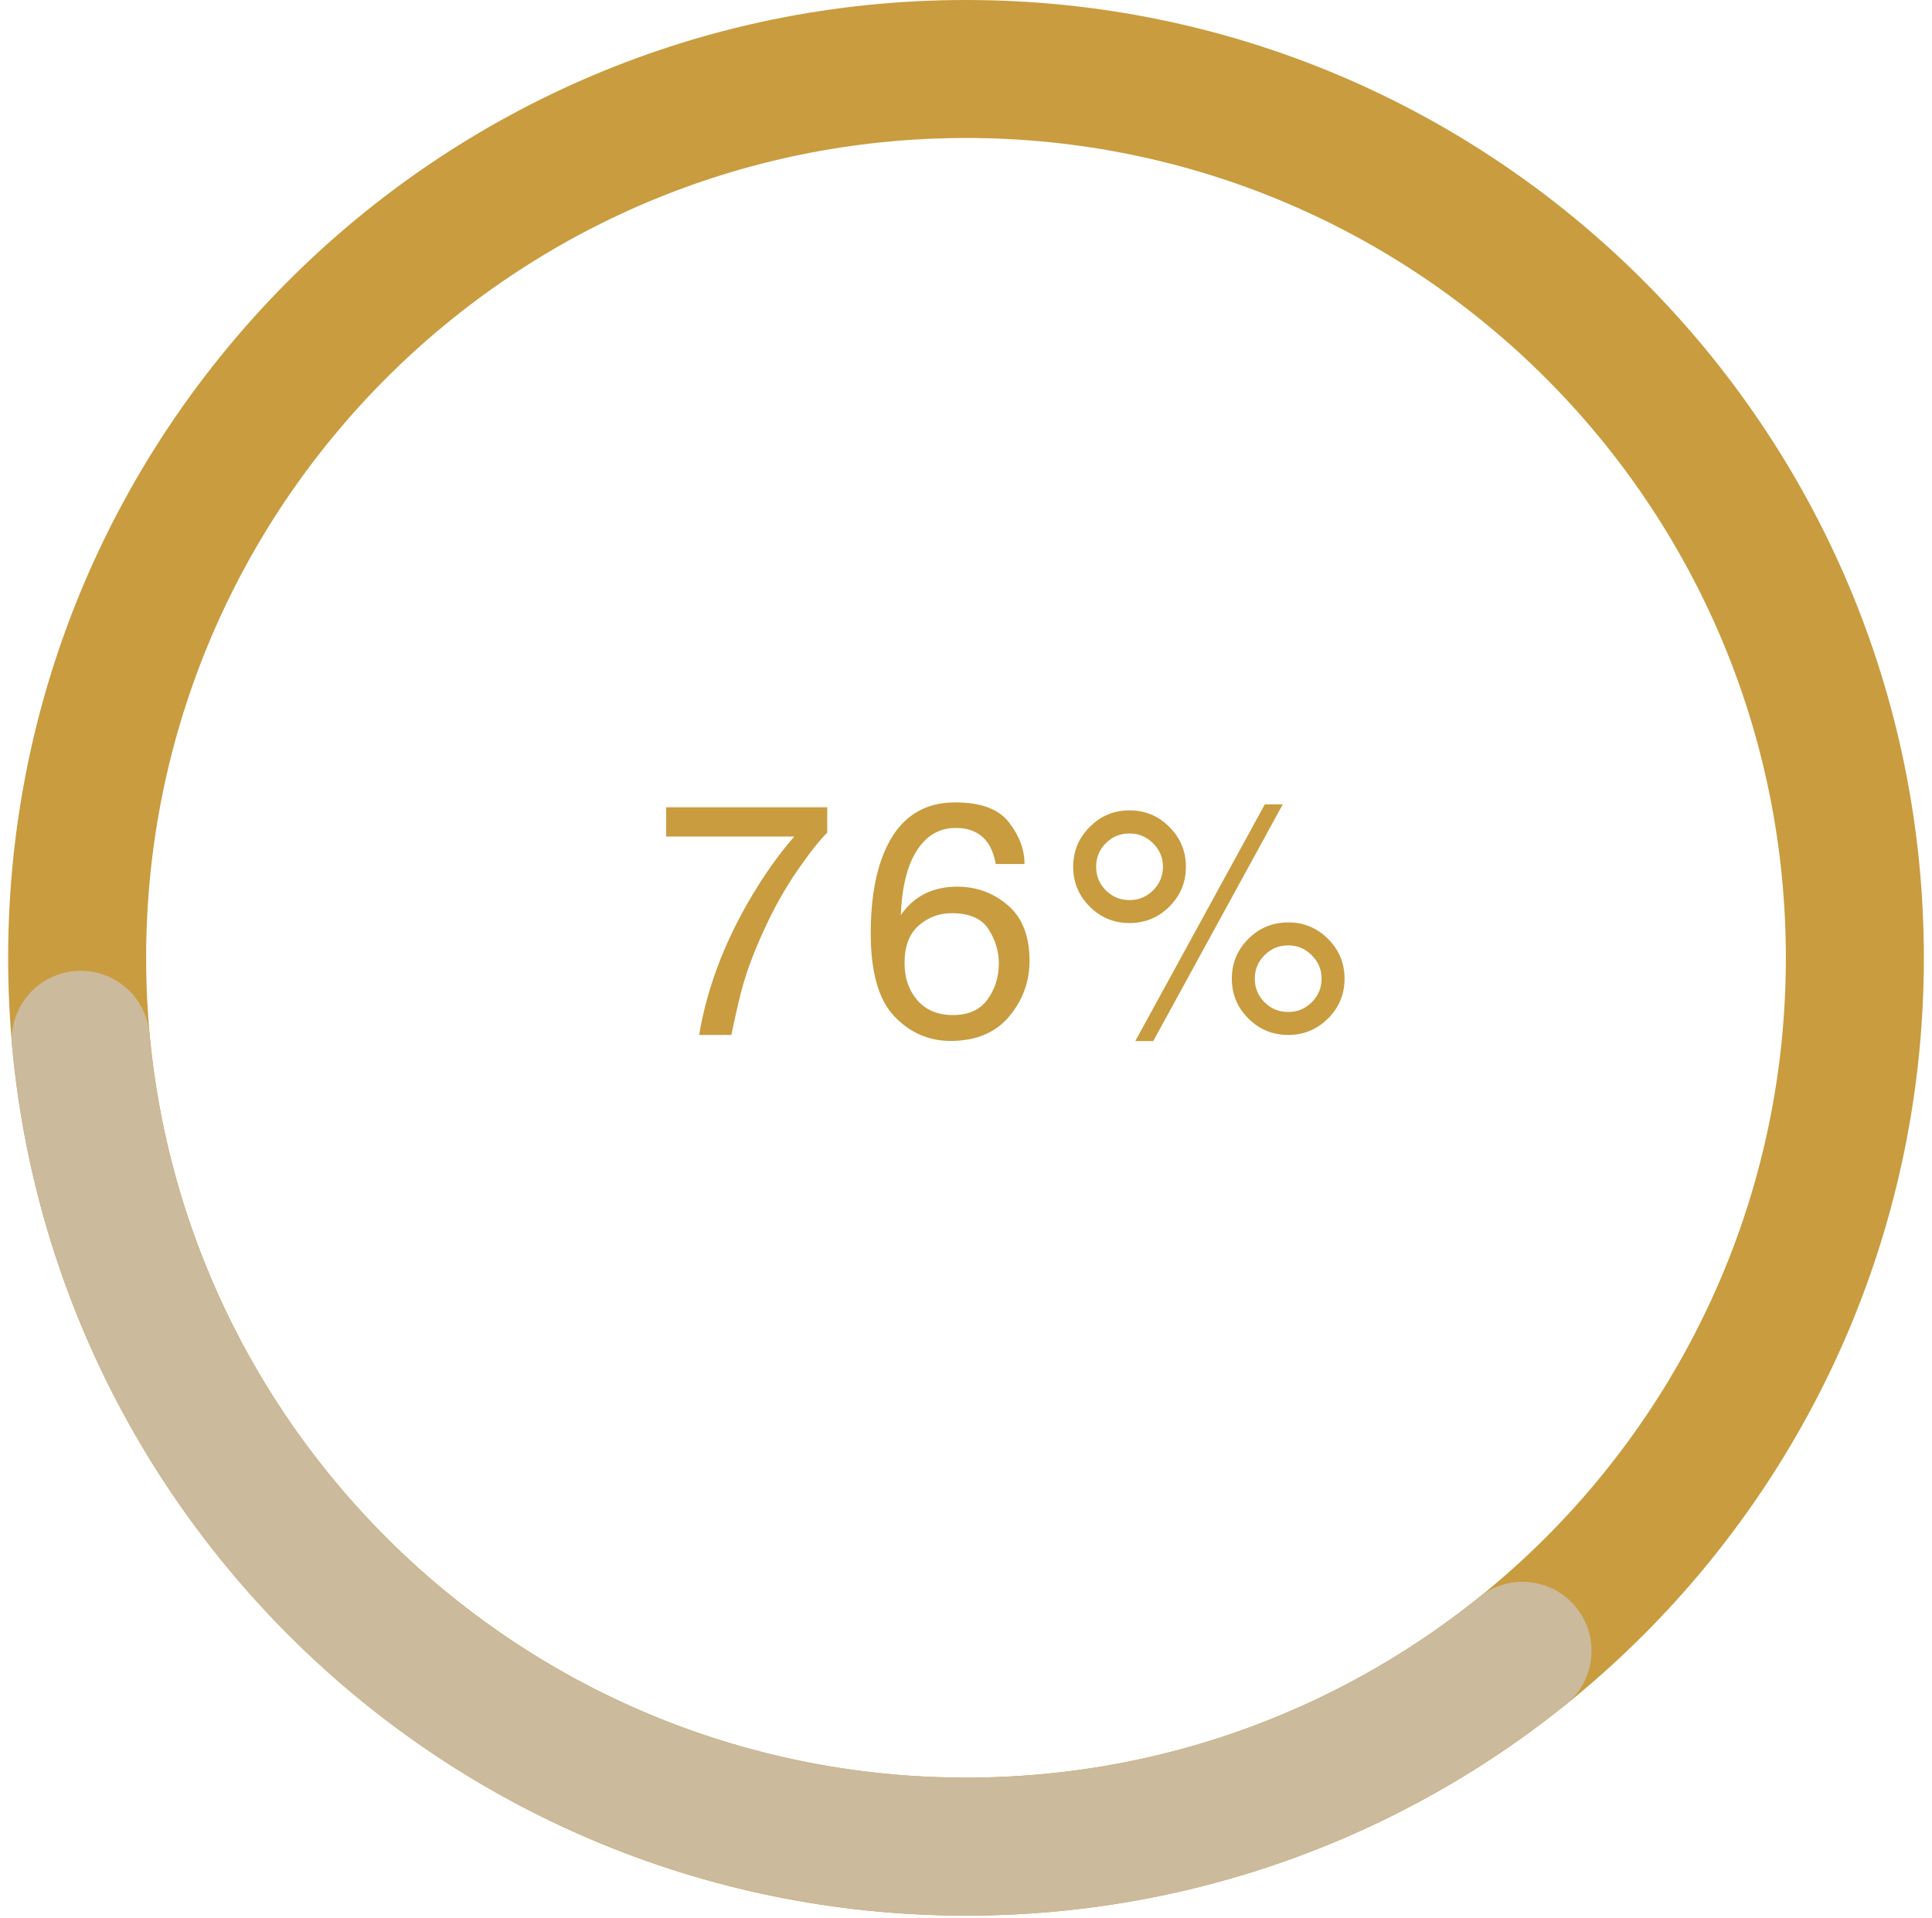 <svg width="140" height="139" viewBox="0 0 140 139" fill="none" xmlns="http://www.w3.org/2000/svg">
<path d="M129.41 69.41C129.41 36.599 102.811 10 70 10C37.189 10 10.59 36.599 10.59 69.41C10.59 102.221 37.189 128.82 70 128.82C102.811 128.82 129.41 102.221 129.41 69.41ZM139.41 69.41C139.41 107.744 108.334 138.82 70 138.82C31.666 138.82 0.59 107.744 0.59 69.41C0.59 31.076 31.666 0 70 0C108.334 8.24758e-05 139.41 31.076 139.41 69.41Z" fill="#C99C3F"/>
<path d="M5.391 70.371C8.141 70.118 10.575 72.142 10.828 74.891C11.861 86.116 16.083 97.168 23.677 106.617L24.235 107.302C35.866 121.346 52.648 128.702 69.634 128.819H70.457C83.367 128.736 96.337 124.451 107.199 115.73C109.352 114.002 112.5 114.346 114.228 116.499C115.957 118.652 115.613 121.799 113.46 123.528C100.782 133.707 85.612 138.721 70.522 138.818L70.523 138.819C50.062 138.959 29.709 130.082 15.883 112.882C7.017 101.85 2.078 88.923 0.871 75.808C0.618 73.058 2.642 70.624 5.391 70.371Z" fill="#CBBA9C"/>
<path d="M59.946 58.5V60.34C59.406 60.863 58.688 61.773 57.789 63.07C56.899 64.367 56.109 65.766 55.422 67.266C54.742 68.727 54.227 70.059 53.875 71.262C53.649 72.035 53.356 73.281 52.996 75H50.664C51.196 71.797 52.367 68.609 54.18 65.438C55.25 63.578 56.375 61.973 57.555 60.621H48.274V58.5H59.946ZM69.214 58.148C71.089 58.148 72.393 58.637 73.128 59.613C73.87 60.582 74.241 61.582 74.241 62.613H72.155C72.03 61.949 71.831 61.43 71.557 61.055C71.049 60.352 70.28 60 69.249 60C68.069 60 67.132 60.547 66.436 61.641C65.741 62.727 65.354 64.285 65.276 66.316C65.76 65.606 66.37 65.074 67.104 64.723C67.776 64.41 68.526 64.254 69.354 64.254C70.76 64.254 71.987 64.703 73.034 65.602C74.081 66.5 74.604 67.84 74.604 69.621C74.604 71.144 74.108 72.496 73.116 73.676C72.124 74.848 70.71 75.434 68.874 75.434C67.303 75.434 65.948 74.84 64.807 73.652C63.667 72.457 63.096 70.449 63.096 67.629C63.096 65.543 63.35 63.773 63.858 62.32C64.835 59.539 66.62 58.148 69.214 58.148ZM69.061 73.559C70.171 73.559 70.999 73.188 71.546 72.445C72.1 71.695 72.378 70.812 72.378 69.797C72.378 68.938 72.132 68.121 71.639 67.348C71.147 66.566 70.253 66.176 68.956 66.176C68.049 66.176 67.253 66.477 66.565 67.078C65.885 67.68 65.546 68.586 65.546 69.797C65.546 70.859 65.854 71.754 66.471 72.481C67.096 73.199 67.96 73.559 69.061 73.559ZM93.353 66.844C94.478 66.844 95.439 67.242 96.236 68.039C97.032 68.836 97.431 69.797 97.431 70.922C97.431 72.047 97.032 73.008 96.236 73.805C95.439 74.602 94.478 75 93.353 75C92.22 75 91.255 74.602 90.458 73.805C89.661 73.008 89.263 72.047 89.263 70.922C89.263 69.797 89.661 68.836 90.458 68.039C91.255 67.242 92.22 66.844 93.353 66.844ZM91.654 58.289H92.954L83.568 75.445H82.267L91.654 58.289ZM81.845 65.227C82.517 65.227 83.087 64.992 83.556 64.523C84.032 64.047 84.271 63.477 84.271 62.812C84.271 62.148 84.032 61.582 83.556 61.113C83.087 60.637 82.517 60.398 81.845 60.398C81.181 60.398 80.611 60.633 80.134 61.102C79.665 61.57 79.431 62.141 79.431 62.812C79.431 63.477 79.665 64.047 80.134 64.523C80.611 64.992 81.181 65.227 81.845 65.227ZM81.845 58.723C82.978 58.723 83.943 59.125 84.74 59.93C85.536 60.727 85.935 61.688 85.935 62.812C85.935 63.938 85.536 64.898 84.74 65.695C83.943 66.492 82.978 66.891 81.845 66.891C80.72 66.891 79.759 66.492 78.962 65.695C78.165 64.898 77.767 63.938 77.767 62.812C77.767 61.688 78.165 60.727 78.962 59.93C79.759 59.125 80.72 58.723 81.845 58.723ZM93.353 73.336C94.017 73.336 94.583 73.102 95.052 72.633C95.529 72.156 95.767 71.586 95.767 70.922C95.767 70.258 95.529 69.691 95.052 69.223C94.583 68.746 94.017 68.508 93.353 68.508C92.681 68.508 92.107 68.746 91.63 69.223C91.161 69.691 90.927 70.258 90.927 70.922C90.927 71.586 91.161 72.156 91.63 72.633C92.107 73.102 92.681 73.336 93.353 73.336Z" fill="#C99C3F"/>
</svg>
